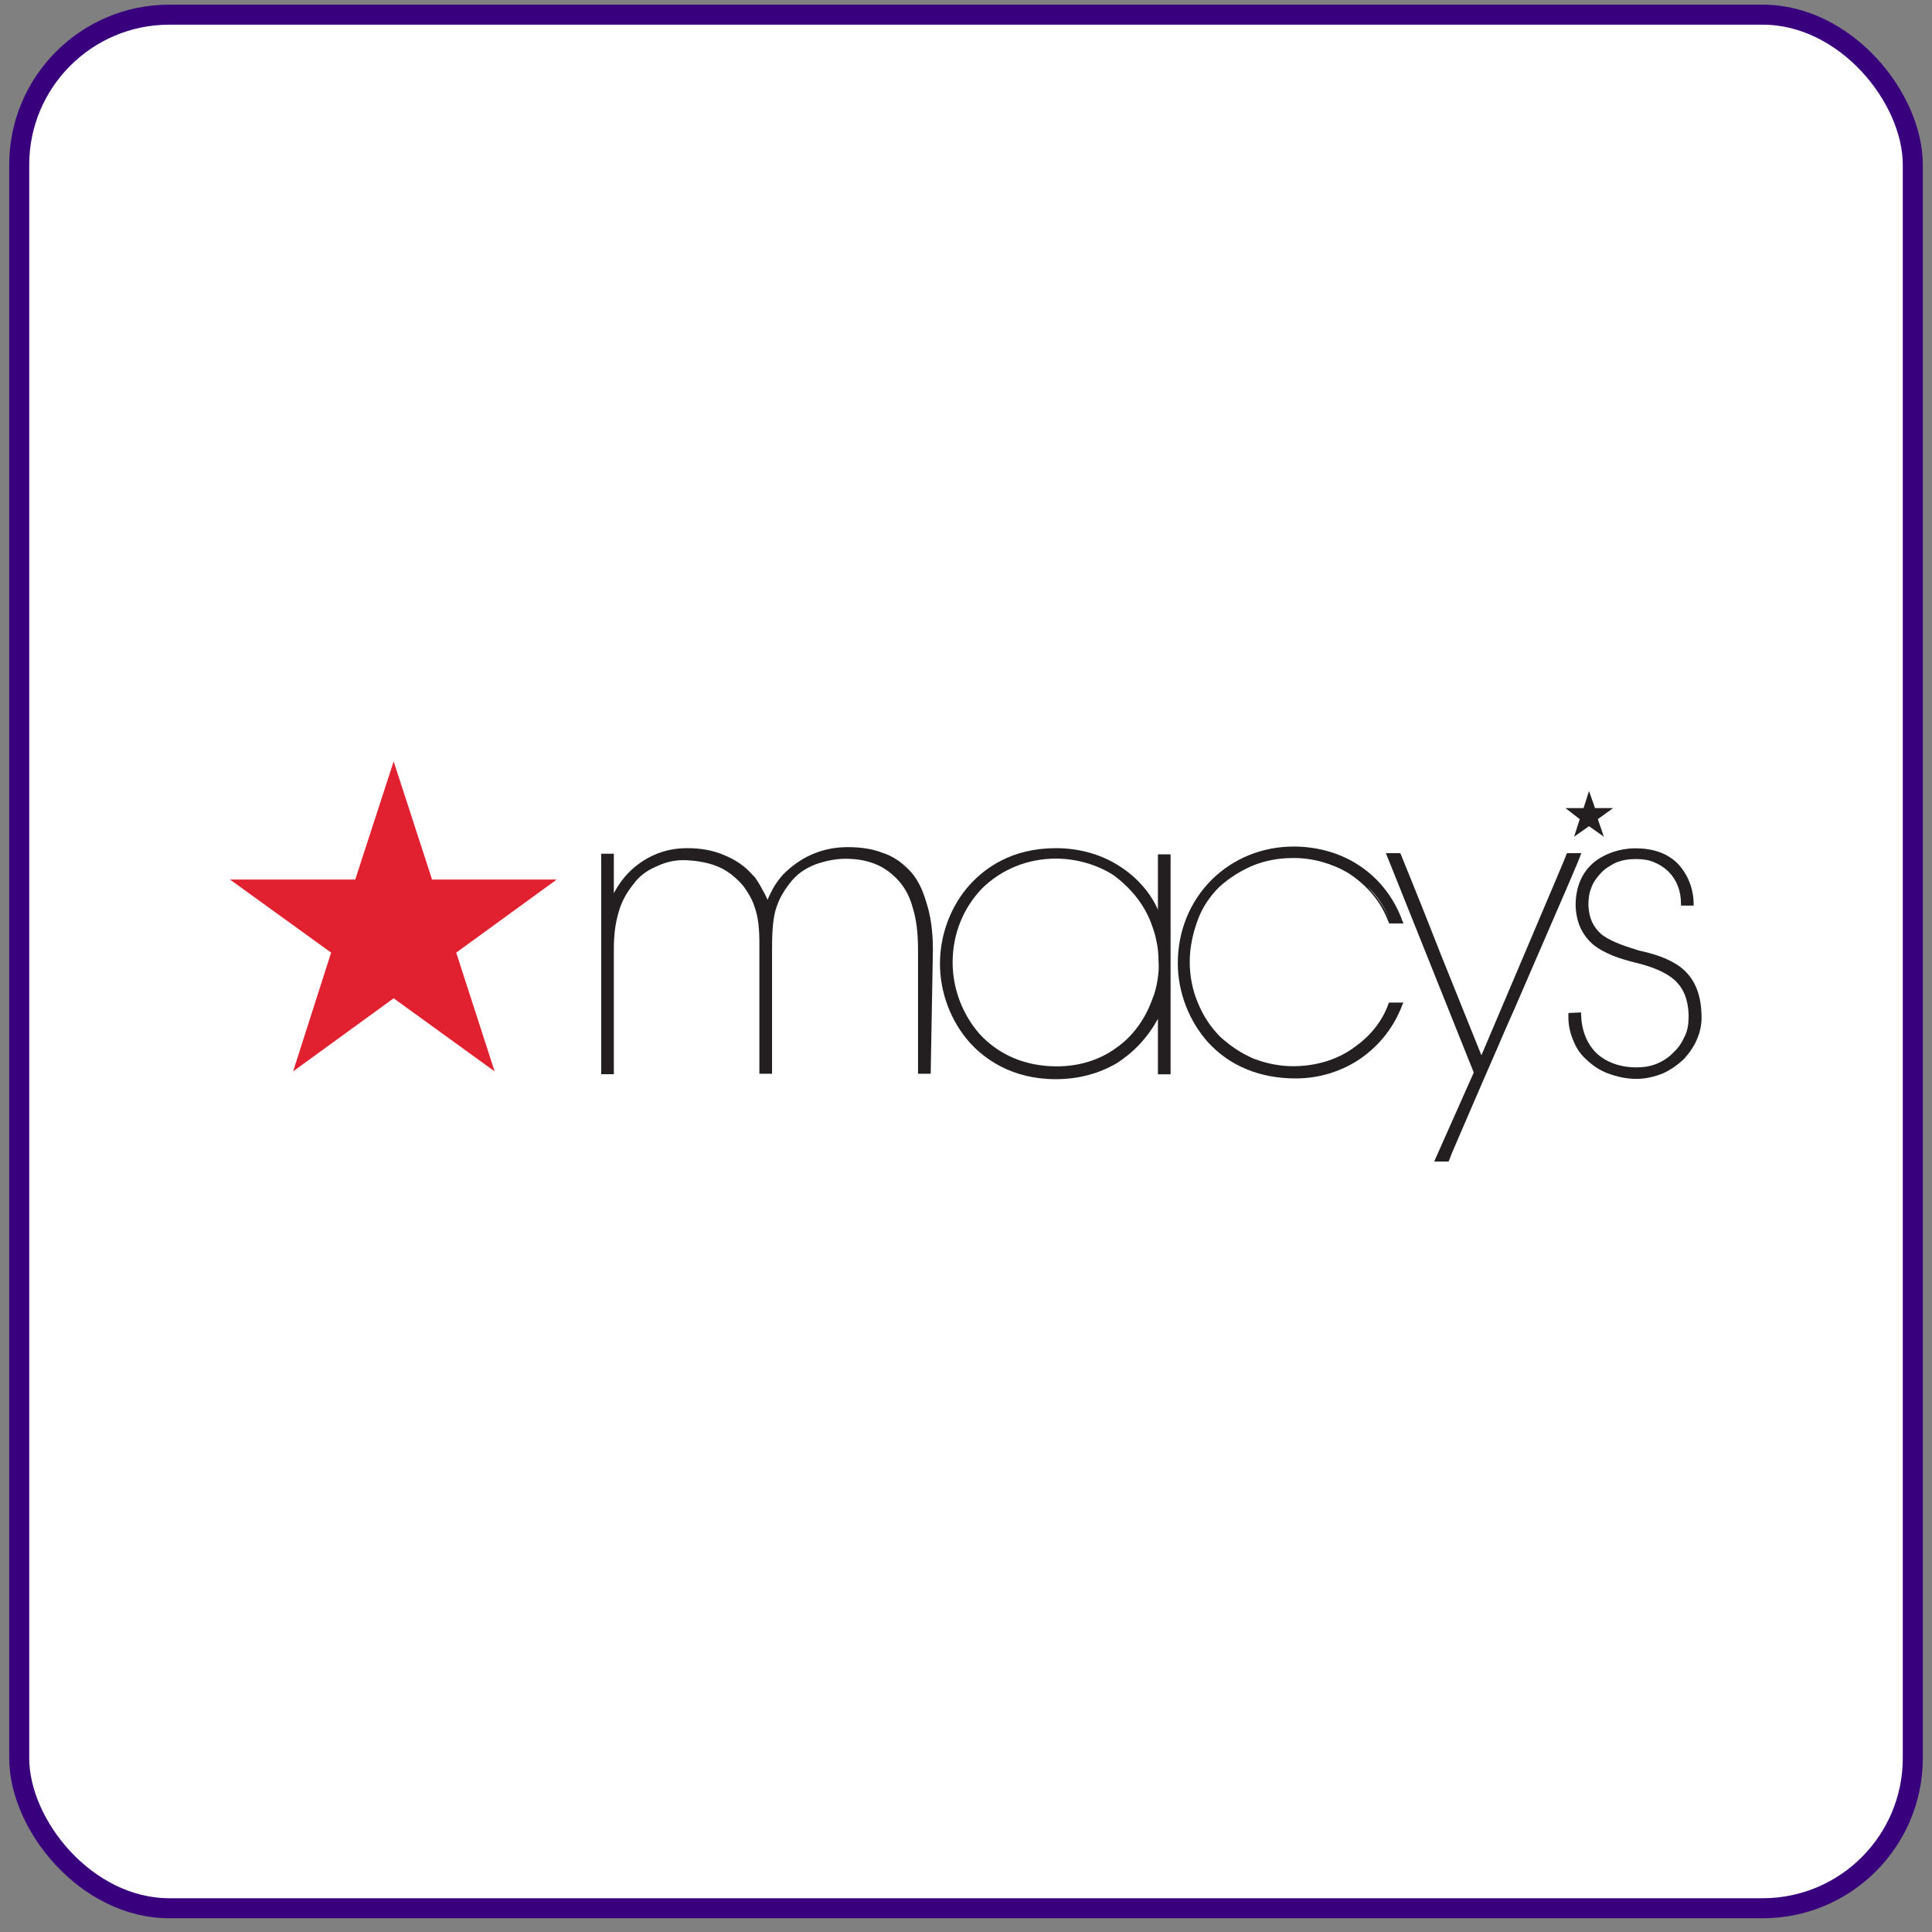 <svg width="105" height="105" viewBox="0 0 105 105" fill="none" xmlns="http://www.w3.org/2000/svg">
<rect x="0" y="0" width="105" height="105" fill="#808080" stroke="none"/>
<rect x="1.044" y="0.797" width="102.912" height="102.912" rx="8.16" fill="white"/>
<rect x="1.044" y="0.797" width="102.912" height="102.912" rx="8.16" stroke="#38007D" stroke-width="1.088"/>
<g clip-path="url(#clip0_1026_2009)">
<path d="M21.394 41.38L19.307 47.801H12.5L17.995 51.773L15.931 58.226L21.394 54.255L26.881 58.226L24.794 51.773L30.256 47.801H23.482L21.394 41.38Z" fill="#E22130"/>
<path d="M49.358 47.233C48.942 46.816 48.494 46.512 47.926 46.336C47.39 46.128 46.758 46.04 46.078 46.04C45.39 46.04 44.766 46.16 44.135 46.432C43.511 46.704 42.999 47.089 42.583 47.505L42.551 47.537C42.343 47.777 42.159 48.017 42.015 48.282C41.895 48.522 41.775 48.73 41.719 48.906C41.663 48.786 41.567 48.578 41.447 48.37C41.239 47.977 41.055 47.681 40.911 47.561C40.495 47.081 40.015 46.752 39.392 46.488C38.768 46.216 38.112 46.096 37.36 46.096C36.88 46.096 36.192 46.152 35.448 46.512C34.584 46.928 33.865 47.585 33.361 48.546V46.4H32.673V58.379H33.361V51.565C33.361 50.788 33.449 50.131 33.633 49.531C33.809 48.93 34.081 48.482 34.441 48.033C34.736 47.617 35.184 47.289 35.696 47.081C36.2 46.84 36.744 46.72 37.304 46.752C37.992 46.784 38.584 46.904 39.128 47.145C39.632 47.385 40.055 47.745 40.407 48.161C40.703 48.578 40.911 48.938 41.031 49.355C41.207 49.859 41.271 50.46 41.271 51.3V58.355H41.959V51.605C41.959 50.772 41.991 50.083 42.135 49.515C42.287 48.978 42.495 48.562 42.911 48.017C43.271 47.537 43.719 47.209 44.343 46.968C44.846 46.792 45.414 46.672 45.95 46.672C46.55 46.672 47.054 46.76 47.534 46.944C48.014 47.129 48.366 47.393 48.702 47.721C49.118 48.138 49.422 48.65 49.597 49.306C49.805 49.963 49.893 50.708 49.893 51.637V58.355H50.581L50.701 51.605C50.701 50.62 50.581 49.755 50.341 49.034C50.133 48.314 49.829 47.681 49.358 47.233ZM62.931 49.443C62.571 48.61 61.883 47.769 60.987 47.169C59.939 46.448 58.692 46.096 57.38 46.096C54.996 46.096 53.533 47.169 52.693 48.097C51.677 49.234 51.085 50.788 51.085 52.373C51.085 53.959 51.685 55.512 52.693 56.649C53.501 57.546 54.988 58.651 57.38 58.651C58.604 58.651 59.707 58.355 60.691 57.786C61.619 57.185 62.363 56.409 62.931 55.368V58.386H63.619V46.432H62.931V49.443ZM62.547 50.131C62.667 50.46 62.787 50.788 62.843 51.116C62.931 51.476 62.963 51.861 62.963 52.189C62.995 52.581 62.963 52.934 62.907 53.262C62.851 53.654 62.755 53.983 62.635 54.279C62.243 55.384 61.563 56.337 60.635 56.969C59.739 57.626 58.604 57.954 57.444 57.954C55.716 57.954 54.285 57.33 53.237 56.193C52.341 55.176 51.773 53.775 51.773 52.309C51.773 50.724 52.373 49.323 53.381 48.274C54.428 47.257 55.828 46.664 57.38 46.664C58.516 46.664 59.62 46.992 60.515 47.561C61.443 48.25 62.155 49.114 62.547 50.131ZM66.25 48.218C66.874 47.649 67.506 47.289 68.13 47.025C68.754 46.784 69.442 46.632 70.281 46.632H70.337C71.353 46.632 72.393 46.928 73.265 47.441C74.281 48.097 75.056 48.994 75.472 50.131L75.504 50.187H76.28L76.224 50.067C75.744 48.722 74.848 47.617 73.657 46.904C72.673 46.304 71.481 46.008 70.313 46.008C68.586 46.008 67.002 46.664 65.834 47.833C64.666 49.002 64.011 50.612 64.011 52.341C64.011 53.951 64.635 55.504 65.65 56.641C66.818 57.922 68.458 58.611 70.425 58.611C71.705 58.611 72.961 58.218 73.977 57.506C74.992 56.793 75.768 55.8 76.216 54.607L76.272 54.487H75.496L75.464 54.543C75.168 55.408 74.537 56.249 73.705 56.841C72.753 57.586 71.529 57.946 70.273 57.946C69.529 57.946 68.81 57.794 68.122 57.53C67.434 57.233 66.866 56.841 66.33 56.361C65.794 55.824 65.402 55.224 65.106 54.511C64.81 53.822 64.659 53.046 64.659 52.269C64.659 51.492 64.834 50.684 65.106 49.971C65.354 49.298 65.77 48.698 66.25 48.218ZM74.305 48.161C74.84 48.666 75.288 49.331 75.584 50.107C75.288 49.355 74.84 48.73 74.305 48.161Z" fill="#231F20"/>
<path d="M85.943 46.368H85.167L85.135 46.424C85.135 46.48 83.967 49.202 82.807 51.949L80.512 57.353L78.336 51.949C76.936 48.362 76.129 46.448 76.129 46.424L76.097 46.368H75.321L80.096 58.29L77.944 63.127H78.72L78.752 63.071C78.752 63.071 78.808 62.919 78.904 62.678C79.264 61.846 80.248 59.539 81.384 56.945C81.68 56.257 81.984 55.544 82.311 54.823L85.119 48.338C85.599 47.233 85.895 46.512 85.895 46.488L85.943 46.368ZM91.318 52.549C90.662 52.069 89.854 51.829 89.046 51.653L88.958 51.62C88.03 51.348 87.438 51.084 87.046 50.788C86.599 50.395 86.359 49.923 86.327 49.202C86.327 48.874 86.359 48.546 86.479 48.273C86.567 47.977 86.751 47.737 86.959 47.497C87.198 47.225 87.494 47.048 87.79 46.896C88.15 46.744 88.51 46.688 88.894 46.688H88.95C89.31 46.688 89.638 46.744 89.902 46.864C90.198 46.984 90.47 47.161 90.678 47.369C90.886 47.577 91.07 47.849 91.182 48.145C91.302 48.442 91.358 48.77 91.358 49.13V49.218H92.046V49.146C92.046 48.282 91.718 47.505 91.182 46.936C90.614 46.368 89.838 46.104 88.886 46.104C88.054 46.104 87.246 46.376 86.647 46.848C85.959 47.417 85.631 48.225 85.631 49.21C85.663 50.139 85.991 50.82 86.582 51.332C87.206 51.837 88.046 52.109 88.878 52.317C89.894 52.557 90.606 52.886 91.054 53.302C91.534 53.782 91.742 54.351 91.773 55.152V55.24C91.773 55.632 91.718 56.016 91.566 56.313C91.414 56.641 91.238 56.937 90.966 57.177C90.726 57.45 90.398 57.658 90.07 57.802C89.71 57.954 89.326 58.01 88.934 58.01C88.07 58.01 87.294 57.738 86.758 57.233C86.223 56.697 85.951 55.976 85.927 55.112V55.023L85.239 55.056V55.296C85.239 55.712 85.327 56.104 85.479 56.489C85.631 56.881 85.839 57.233 86.135 57.506C86.495 57.866 86.91 58.162 87.39 58.338C87.87 58.515 88.374 58.635 88.942 58.635C89.446 58.635 89.926 58.515 90.374 58.338C90.822 58.13 91.206 57.858 91.542 57.53C91.838 57.201 92.109 56.809 92.261 56.393C92.437 55.976 92.501 55.528 92.469 55.047C92.421 53.895 92.029 53.094 91.318 52.549ZM85.551 45.471L86.359 44.903L87.166 45.471L86.838 44.518L87.67 43.918H86.686L86.359 42.989L86.063 43.918H85.079L85.855 44.518L85.551 45.471Z" fill="#231F20"/>
</g>
<defs>
<clipPath id="clip0_1026_2009">
<rect width="80" height="21.752" fill="white" transform="translate(12.5 41.377)"/>
</clipPath>
</defs>
</svg>
